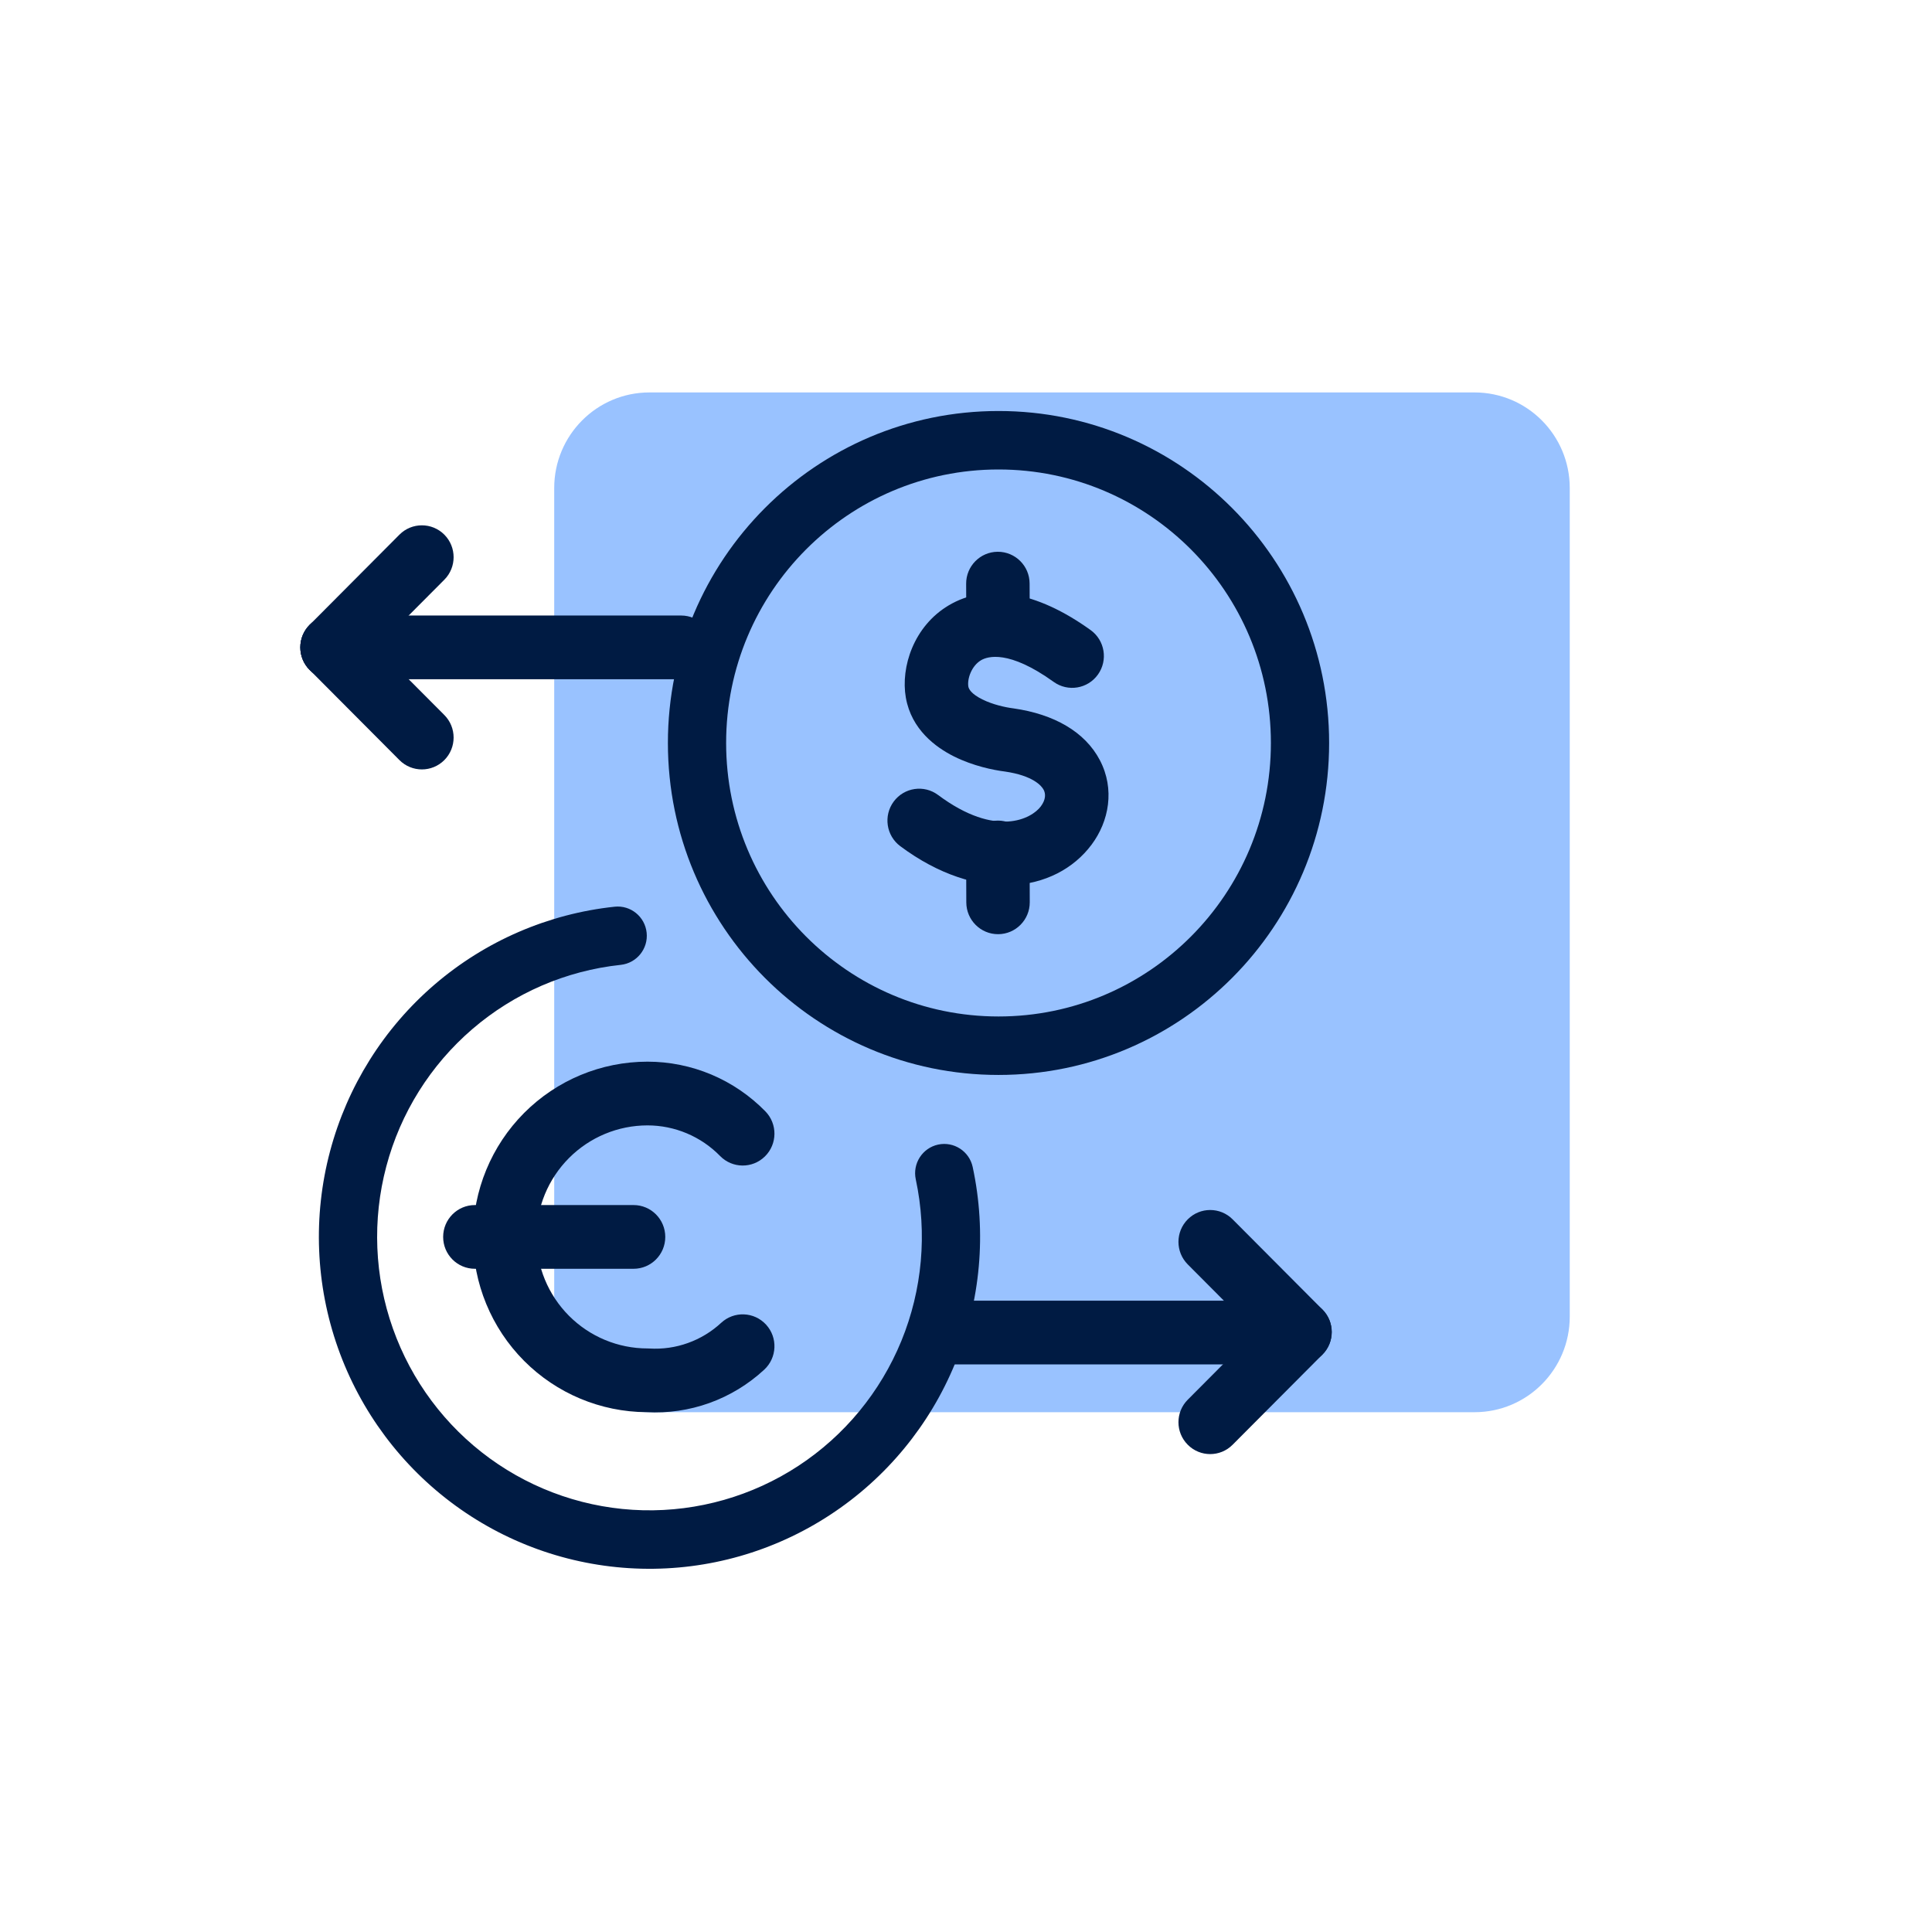 <?xml version="1.0" encoding="utf-8" ?><svg width="64" height="64" viewBox="0 0 64 64" fill="none" xmlns="http://www.w3.org/2000/svg">
<path d="M48.846 13H21.513C19.771 13 18.359 14.418 18.359 16.167V43.614C18.359 45.363 19.771 46.781 21.513 46.781H48.846C50.588 46.781 52 45.363 52 43.614V16.167C52 14.418 50.588 13 48.846 13Z" fill="#99C2FF"/>
<path fill-rule="evenodd" clip-rule="evenodd" d="M14.68 40.975C14.68 40.392 15.15 39.919 15.731 39.919H20.987C21.568 39.919 22.038 40.392 22.038 40.975C22.038 41.558 21.568 42.03 20.987 42.03H15.731C15.15 42.03 14.68 41.558 14.68 40.975Z" fill="#001B43"/>
<path fill-rule="evenodd" clip-rule="evenodd" d="M21.449 37.28C20.474 37.28 19.538 37.669 18.848 38.362C18.158 39.055 17.77 39.995 17.77 40.974C17.77 41.954 18.158 42.894 18.848 43.587C19.538 44.28 20.474 44.669 21.45 44.669C21.471 44.669 21.492 44.67 21.513 44.671C21.946 44.697 22.38 44.636 22.788 44.489C23.197 44.343 23.572 44.115 23.89 43.82C24.317 43.424 24.982 43.451 25.376 43.879C25.77 44.307 25.743 44.975 25.317 45.371C24.79 45.859 24.17 46.236 23.495 46.478C22.829 46.716 22.123 46.819 21.418 46.78C19.896 46.772 18.438 46.161 17.361 45.08C16.277 43.991 15.668 42.514 15.668 40.974C15.668 39.435 16.277 37.958 17.361 36.869C18.445 35.78 19.916 35.169 21.45 35.169H21.451C22.177 35.169 22.897 35.315 23.567 35.597C24.237 35.88 24.844 36.294 25.354 36.815C25.76 37.23 25.754 37.899 25.34 38.307C24.926 38.716 24.26 38.71 23.854 38.294C23.54 37.973 23.166 37.718 22.753 37.544C22.34 37.37 21.897 37.28 21.449 37.28Z" fill="#001B43"/>
<path fill-rule="evenodd" clip-rule="evenodd" d="M9.949 21.445C9.949 20.862 10.419 20.39 11 20.39H22.564C23.145 20.39 23.615 20.862 23.615 21.445C23.615 22.028 23.145 22.501 22.564 22.501H11C10.419 22.501 9.949 22.028 9.949 21.445Z" fill="#001B43"/>
<path fill-rule="evenodd" clip-rule="evenodd" d="M14.719 17.711C15.129 18.123 15.129 18.792 14.719 19.204L11.743 22.192C11.333 22.604 10.667 22.604 10.257 22.192C9.846 21.779 9.846 21.111 10.257 20.699L13.232 17.711C13.642 17.299 14.308 17.299 14.719 17.711Z" fill="#001B43"/>
<path fill-rule="evenodd" clip-rule="evenodd" d="M10.257 20.699C10.667 20.287 11.333 20.287 11.743 20.699L14.719 23.686C15.129 24.098 15.129 24.767 14.719 25.179C14.308 25.591 13.642 25.591 13.232 25.179L10.257 22.192C9.846 21.779 9.846 21.111 10.257 20.699Z" fill="#001B43"/>
<path fill-rule="evenodd" clip-rule="evenodd" d="M30.449 44.142C30.449 43.558 30.919 43.086 31.5 43.086H42.538C43.119 43.086 43.59 43.558 43.59 44.142C43.59 44.724 43.119 45.197 42.538 45.197H31.5C30.919 45.197 30.449 44.724 30.449 44.142Z" fill="#001B43"/>
<path fill-rule="evenodd" clip-rule="evenodd" d="M43.807 43.379C44.218 43.791 44.218 44.46 43.807 44.872L40.832 47.859C40.422 48.272 39.756 48.272 39.346 47.859C38.935 47.447 38.935 46.779 39.346 46.367L42.321 43.379C42.731 42.967 43.397 42.967 43.807 43.379Z" fill="#001B43"/>
<path fill-rule="evenodd" clip-rule="evenodd" d="M39.346 40.392C39.756 39.98 40.422 39.98 40.832 40.392L43.807 43.379C44.218 43.791 44.218 44.46 43.807 44.872C43.397 45.284 42.731 45.284 42.321 44.872L39.346 41.885C38.935 41.472 38.935 40.804 39.346 40.392Z" fill="#001B43"/>
<path fill-rule="evenodd" clip-rule="evenodd" d="M31.425 20.055C32.675 19.312 34.32 19.572 36.128 20.872C36.6 21.211 36.709 21.871 36.371 22.345C36.033 22.819 35.376 22.928 34.904 22.588C33.416 21.519 32.715 21.742 32.497 21.872C32.181 22.06 32.035 22.491 32.078 22.745C32.093 22.825 32.172 22.985 32.539 23.168C32.89 23.343 33.311 23.433 33.558 23.464C33.565 23.465 33.571 23.466 33.578 23.467C34.906 23.657 35.939 24.235 36.435 25.183C36.937 26.144 36.737 27.206 36.161 27.979C34.958 29.591 32.375 29.933 29.822 28.03C29.356 27.683 29.259 27.021 29.605 26.553C29.951 26.085 30.609 25.987 31.075 26.335C33.011 27.778 34.182 27.11 34.478 26.713C34.652 26.48 34.638 26.288 34.573 26.164C34.502 26.028 34.217 25.693 33.289 25.558C32.898 25.509 32.233 25.372 31.606 25.06C30.991 24.754 30.193 24.163 30.008 23.113L30.007 23.11L30.007 23.11C29.83 22.091 30.274 20.74 31.425 20.055Z" fill="#001B43"/>
<path fill-rule="evenodd" clip-rule="evenodd" d="M33.051 18.278C33.632 18.276 34.105 18.746 34.107 19.329L34.112 20.58C34.115 21.163 33.646 21.638 33.066 21.64C32.485 21.643 32.012 21.172 32.01 20.589L32.005 19.338C32.002 18.755 32.471 18.281 33.051 18.278Z" fill="#001B43"/>
<path fill-rule="evenodd" clip-rule="evenodd" d="M33.053 27.183C33.633 27.181 34.105 27.652 34.107 28.235L34.112 29.887C34.114 30.47 33.645 30.944 33.065 30.946C32.484 30.948 32.012 30.477 32.01 29.894L32.005 28.242C32.003 27.659 32.472 27.184 33.053 27.183Z" fill="#001B43"/>
<path fill-rule="evenodd" clip-rule="evenodd" d="M33.077 15.552C28.094 15.552 24.054 19.608 24.054 24.612C24.054 29.616 28.094 33.672 33.077 33.672C38.06 33.672 42.1 29.616 42.1 24.612C42.1 19.608 38.06 15.552 33.077 15.552ZM22.125 24.612C22.125 18.538 27.029 13.615 33.077 13.615C39.125 13.615 44.029 18.538 44.029 24.612C44.029 30.686 39.125 35.609 33.077 35.609C27.029 35.609 22.125 30.686 22.125 24.612Z" fill="#001B43"/>
<path fill-rule="evenodd" clip-rule="evenodd" d="M21.421 30.897C21.477 31.428 21.093 31.905 20.563 31.962C18.748 32.155 17.034 32.897 15.648 34.089C14.261 35.281 13.267 36.867 12.797 38.638C12.327 40.409 12.403 42.282 13.015 44.008C13.627 45.735 14.746 47.235 16.224 48.31C17.703 49.385 19.471 49.984 21.296 50.029C23.12 50.073 24.916 49.561 26.445 48.56C27.973 47.559 29.164 46.115 29.859 44.42C30.553 42.725 30.72 40.859 30.336 39.067C30.224 38.544 30.556 38.029 31.076 37.916C31.597 37.804 32.11 38.137 32.222 38.66C32.688 40.835 32.486 43.1 31.642 45.158C30.799 47.215 29.354 48.967 27.498 50.182C25.643 51.398 23.464 52.02 21.249 51.965C19.034 51.911 16.887 51.184 15.093 49.879C13.298 48.574 11.94 46.754 11.197 44.658C10.454 42.562 10.362 40.289 10.933 38.139C11.504 35.989 12.71 34.064 14.393 32.617C16.076 31.171 18.157 30.27 20.36 30.036C20.89 29.979 21.365 30.365 21.421 30.897Z" fill="#001B43"/>
</svg>
